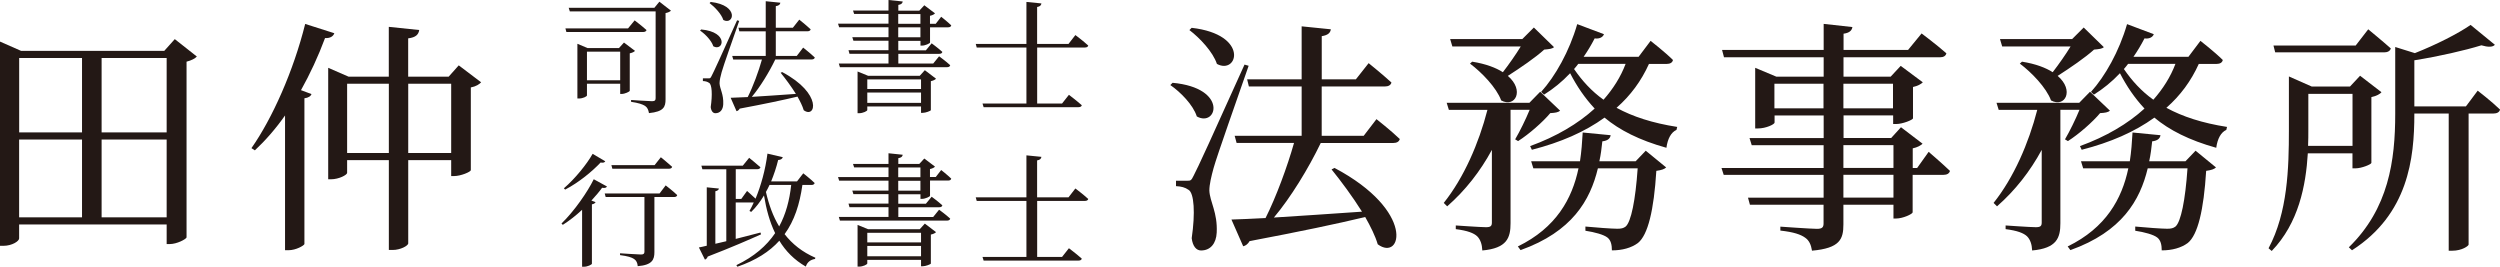 <?xml version="1.0" encoding="UTF-8"?><svg id="_レイヤー_2" xmlns="http://www.w3.org/2000/svg" viewBox="0 0 488.88 52.15"><defs><style>.cls-1{fill:#231815;stroke-width:0px;}</style></defs><g id="_レイヤー_1-2"><path class="cls-1" d="m38.5,11.05c-.34.38-1.06.77-2.02,1.01v34.37c-.1.34-1.87,1.3-3.31,1.3h-.58v-3.84H3.74v2.74c0,.53-1.39,1.44-3.07,1.44h-.67V8.13l4.13,1.82h27.99l2.06-2.3,4.32,3.41Zm-34.75.29v14.55h12.29v-14.55H3.74Zm0,31.16h12.29v-15.22H3.74v15.22ZM19.87,11.34v14.55h12.72v-14.55h-12.72Zm12.72,31.16v-15.22h-12.72v15.22h12.72Z"/><path class="cls-1" d="m65.38,6.49c-.19.58-.77,1.01-1.82.96-1.34,3.6-2.93,7.01-4.7,10.18l2.06.77c-.14.38-.58.72-1.39.82v28.51c-.1.29-1.63,1.2-3.12,1.2h-.67v-26.35c-1.82,2.59-3.84,4.9-5.9,6.82l-.67-.43c4.08-5.81,8.21-15.07,10.51-24.29l5.71,1.82Zm28.71,9.6c-.34.38-1.01.82-2.02,1.01v16.18c-.05.34-1.97,1.15-3.26,1.15h-.58v-3.12h-8.4v16.27c0,.48-1.54,1.3-3.02,1.3h-.77v-17.57h-8.16v2.5c0,.38-1.58,1.25-3.17,1.25h-.53V13.26l3.98,1.73h7.87V5.25l5.95.62c-.14.86-.62,1.44-2.16,1.63v7.49h7.92l1.97-2.21,4.37,3.31Zm-18.05,13.83v-13.54h-8.16v13.54h8.16Zm12.19,0v-13.54h-8.4v13.54h8.4Z"/><path class="cls-1" d="m229.29,16.19c10.99,1.01,8.69,8.79,4.75,6.58-.72-2.26-3.17-4.75-5.18-6.14l.43-.43Zm14.88-3.31c-2.11,6.1-6.19,17.57-6.86,20.02-.43,1.58-.82,3.17-.82,4.37.1,2.21,1.63,4.27,1.44,8.21-.1,2.11-1.2,3.5-3.07,3.5-.91,0-1.63-.82-1.82-2.4.72-4.9.48-8.83-.62-9.46-.67-.48-1.44-.67-2.45-.72v-1.06h2.21c.62,0,.77,0,1.25-1.01q.96-1.73,9.94-21.7l.82.24Zm-11.14-7.44c11.33,1.3,9.03,9.26,4.94,7.06-.77-2.35-3.36-5.09-5.38-6.62l.43-.43Zm25.25,22.51c-2.4,4.99-5.9,10.71-9.17,14.59,4.85-.29,10.9-.72,17.23-1.15-1.87-2.98-4.08-5.95-5.95-8.26l.58-.29c15.94,8.45,13.11,18.39,8.45,14.93-.48-1.63-1.39-3.46-2.45-5.33-5.42,1.3-12.67,2.83-22.61,4.71-.29.53-.77.91-1.25,1.01l-2.3-5.23c1.58-.05,3.89-.14,6.67-.29,2.06-4.08,4.27-10.08,5.57-14.69h-11.23l-.38-1.39h13.1v-9.65h-10.32l-.34-1.39h10.66V5.15l5.71.58c-.1.67-.53,1.15-1.78,1.34v8.45h6.67l2.5-3.17s2.74,2.21,4.46,3.79c-.14.53-.62.77-1.3.77h-12.34v9.65h8.21l2.5-3.26s2.88,2.26,4.56,3.89c-.14.53-.62.77-1.25.77h-14.21Z"/><path class="cls-1" d="m296.3,27.23c.91-1.54,2.06-3.89,2.83-5.76h-3.74v22.18c0,2.83-.67,4.9-5.52,5.33-.05-1.2-.38-2.16-1.01-2.78-.67-.62-1.87-1.1-4.18-1.39v-.72s4.9.34,5.91.34c.91,0,1.15-.24,1.15-.91v-14.21c-2.26,4.18-5.18,7.92-8.74,11.04l-.67-.67c3.94-4.94,6.86-11.67,8.54-18.19h-7.54l-.43-1.39h16.18l2.11-2.16,3.89,3.7c-.38.34-.96.43-1.92.48-1.44,1.73-4.18,4.13-6.29,5.47l-.58-.34Zm-12.29-18.15l-.43-1.44h14.11l2.26-2.26,3.94,3.84c-.38.34-.91.38-1.92.48-1.68,1.54-4.71,3.6-7.11,5.14,3.31,2.83,1.44,6.29-1.3,4.8-.91-2.5-3.84-5.52-6.1-7.2l.43-.38c2.69.43,4.66,1.2,6,2.06,1.15-1.49,2.54-3.46,3.5-5.04h-13.39Zm37.83,20.4l3.98,3.26c-.34.34-.91.53-1.92.67-.48,7.68-1.63,12.53-3.6,14.11-1.3.96-3.07,1.44-5.09,1.44,0-1.06-.19-1.97-.86-2.5-.72-.58-2.5-1.06-4.32-1.34v-.82c1.92.19,5.23.43,6.24.43.77,0,1.2-.1,1.63-.43,1.06-.91,1.92-5.14,2.35-11.38h-7.78c-1.49,6.24-5.04,12.39-15.12,15.99l-.53-.72c7.49-3.65,10.61-9.31,11.86-15.27h-8.83l-.43-1.39h9.55c.29-1.87.43-3.79.53-5.62l5.47.53c-.1.58-.48,1.06-1.63,1.2-.14,1.3-.29,2.59-.58,3.89h7.1l1.97-2.06Zm.62-16.99c-1.49,3.31-3.6,6.19-6.34,8.59,3.17,1.73,7.01,2.98,11.86,3.74l-.14.58c-1.06.48-1.73,1.73-1.97,3.5-5.33-1.49-9.17-3.46-12.1-5.9-3.84,2.78-8.59,4.85-14.21,6.29l-.34-.72c5.14-1.87,9.36-4.37,12.62-7.34-1.92-2.06-3.46-4.32-4.8-6.91-1.58,1.68-3.31,3.07-5.09,4.18l-.58-.53c2.74-3.02,5.52-7.92,7.06-13.25l5.23,1.97c-.19.53-.82.96-1.82.82-.67,1.3-1.39,2.5-2.16,3.6h10.75l2.35-3.12s2.78,2.16,4.37,3.74c-.1.53-.58.77-1.2.77h-3.5Zm-13.83,0c-.24.34-.53.67-.82,1.01,1.58,2.3,3.41,4.32,5.76,6,1.87-2.11,3.36-4.46,4.32-7.01h-9.26Z"/><path class="cls-1" d="m377.14,29.68s2.64,2.26,4.18,3.74c-.14.53-.62.77-1.25.77h-6.05v7.34c-.05.34-1.92,1.2-3.22,1.2h-.53v-2.69h-9.79v3.84c0,2.88-.67,4.66-6.14,5.14-.19-1.15-.53-1.97-1.34-2.54-.86-.62-2.21-1.1-4.85-1.39v-.77s6,.43,7.15.43c1.01,0,1.3-.29,1.3-1.06v-3.65h-14.4l-.38-1.39h14.79v-4.46h-19.54l-.43-1.34h19.97v-4.46h-14.06l-.43-1.39h14.5v-4.42h-9.6v1.39c0,.34-1.68,1.15-3.26,1.15h-.53v-11.86l4.13,1.73h9.26v-3.79h-19.49l-.38-1.44h19.87v-5.09l5.62.62c-.1.67-.58,1.15-1.73,1.3v3.17h12.62l2.64-3.22s3.02,2.26,4.85,3.89c-.14.53-.58.77-1.25.77h-18.87v3.79h9.22l1.97-2.11,4.32,3.22c-.34.34-1.01.72-1.92.91v6.14c-.05.29-2.02,1.1-3.26,1.1h-.62v-1.68h-9.7v4.42h9.31l1.92-2.11,4.22,3.22c-.34.34-1.01.72-1.92.91v3.84h.86l2.26-3.17Zm-20.55-8.5v-4.8h-9.6v4.8h9.6Zm3.89-4.8v4.8h9.7v-4.8h-9.7Zm0,16.46h9.79v-4.46h-9.79v4.46Zm9.79,1.34h-9.79v4.46h9.79v-4.46Z"/><path class="cls-1" d="m403.82,27.23c.91-1.54,2.06-3.89,2.83-5.76h-3.74v22.18c0,2.83-.67,4.9-5.52,5.33-.05-1.2-.38-2.16-1.01-2.78-.67-.62-1.87-1.1-4.18-1.39v-.72s4.9.34,5.91.34c.91,0,1.15-.24,1.15-.91v-14.21c-2.26,4.18-5.18,7.92-8.74,11.04l-.67-.67c3.94-4.94,6.86-11.67,8.54-18.19h-7.54l-.43-1.39h16.18l2.11-2.16,3.89,3.7c-.38.34-.96.43-1.92.48-1.44,1.73-4.18,4.13-6.29,5.47l-.58-.34Zm-12.29-18.15l-.43-1.44h14.11l2.26-2.26,3.94,3.84c-.38.34-.91.38-1.92.48-1.68,1.54-4.71,3.6-7.11,5.14,3.31,2.83,1.44,6.29-1.3,4.8-.91-2.5-3.84-5.52-6.1-7.2l.43-.38c2.69.43,4.66,1.2,6,2.06,1.15-1.49,2.54-3.46,3.5-5.04h-13.39Zm37.83,20.4l3.98,3.26c-.34.34-.91.53-1.92.67-.48,7.68-1.63,12.53-3.6,14.11-1.3.96-3.07,1.44-5.09,1.44,0-1.06-.19-1.97-.86-2.5-.72-.58-2.5-1.06-4.32-1.34v-.82c1.92.19,5.23.43,6.24.43.77,0,1.2-.1,1.63-.43,1.06-.91,1.92-5.14,2.35-11.38h-7.78c-1.49,6.24-5.04,12.39-15.12,15.99l-.53-.72c7.49-3.65,10.61-9.31,11.86-15.27h-8.83l-.43-1.39h9.55c.29-1.87.43-3.79.53-5.62l5.47.53c-.1.58-.48,1.06-1.63,1.2-.14,1.3-.29,2.59-.58,3.89h7.1l1.97-2.06Zm.62-16.99c-1.49,3.31-3.6,6.19-6.34,8.59,3.17,1.73,7.01,2.98,11.86,3.74l-.14.58c-1.06.48-1.73,1.73-1.97,3.5-5.33-1.49-9.17-3.46-12.1-5.9-3.84,2.78-8.59,4.85-14.21,6.29l-.34-.72c5.14-1.87,9.36-4.37,12.62-7.34-1.92-2.06-3.46-4.32-4.8-6.91-1.58,1.68-3.31,3.07-5.09,4.18l-.58-.53c2.74-3.02,5.52-7.92,7.06-13.25l5.23,1.97c-.19.53-.82.96-1.82.82-.67,1.3-1.39,2.5-2.16,3.6h10.75l2.35-3.12s2.78,2.16,4.37,3.74c-.1.53-.58.77-1.2.77h-3.5Zm-13.83,0c-.24.34-.53.67-.82,1.01,1.58,2.3,3.41,4.32,5.76,6,1.87-2.11,3.36-4.46,4.32-7.01h-9.26Z"/><path class="cls-1" d="m451.3,29.97c-.38,6.29-1.78,13.63-7.06,19.11l-.62-.53c3.74-7.01,3.98-15.65,3.98-23.14v-10.46l4.46,1.97h7.49l1.97-2.11,4.18,3.22c-.29.38-1.06.77-1.97.96v12.87c-.05.29-1.92,1.06-3.12,1.06h-.58v-2.93h-8.74Zm-6.38-19.73l-.34-1.34h16.08l2.45-3.17s2.69,2.21,4.42,3.74c-.14.53-.67.77-1.3.77h-21.31Zm6.48,8.11v7.01c0,1.01,0,2.06-.05,3.17h8.69v-10.18h-8.64Zm33.12-.62s2.74,2.11,4.37,3.7c-.14.53-.62.77-1.3.77h-4.85v25.63c0,.24-1.25,1.2-3.22,1.2h-.67v-26.83h-6.72v.1c0,8.69-1.2,19.59-12.19,26.64l-.62-.58c7.78-7.58,9.07-16.95,9.07-26.11v-13.06l3.84,1.2c4.13-1.63,8.5-3.84,10.9-5.52l4.75,3.89c-.43.48-1.34.48-2.64.1-3.26,1.01-8.3,2.16-13.11,2.93v9.02h10.08l2.3-3.07Z"/><path class="cls-1" d="m124.1,3.98s1.42,1.08,2.33,1.9c-.07.26-.34.38-.67.38h-15l-.19-.7h12.24l1.3-1.58Zm7.11-1.9c-.17.19-.55.38-1.06.48v16.85c0,1.49-.34,2.42-3.24,2.71-.12-.62-.29-1.08-.74-1.39-.5-.34-1.3-.6-2.76-.82v-.36s3.46.24,4.1.24c.55,0,.7-.19.7-.6V2.23h-16.78l-.22-.7h16.75l.98-1.2,2.26,1.75Zm-7.03,7.87c-.17.19-.55.38-1.03.48v7.32c-.02.17-.94.62-1.58.62h-.29v-1.99h-6.5v2.28c0,.19-.77.6-1.56.6h-.31v-10.7l1.99.84h6.14l.98-1.08,2.16,1.63Zm-2.9,5.74v-5.59h-6.5v5.59h6.5Z"/><path class="cls-1" d="m137.11,5.76c5.5.5,4.34,4.39,2.38,3.29-.36-1.13-1.58-2.38-2.59-3.07l.22-.22Zm7.44-1.66c-1.06,3.05-3.1,8.79-3.43,10.01-.22.79-.41,1.58-.41,2.18.05,1.1.82,2.14.72,4.1-.05,1.06-.6,1.75-1.54,1.75-.46,0-.82-.41-.91-1.2.36-2.45.24-4.42-.31-4.73-.34-.24-.72-.34-1.22-.36v-.53h1.1c.31,0,.38,0,.62-.5q.48-.86,4.97-10.85l.41.12Zm-5.57-3.72c5.67.65,4.51,4.63,2.47,3.53-.38-1.18-1.68-2.54-2.69-3.31l.22-.22Zm12.62,11.26c-1.2,2.5-2.95,5.35-4.58,7.3,2.42-.14,5.45-.36,8.62-.58-.94-1.49-2.04-2.98-2.98-4.13l.29-.14c7.97,4.22,6.55,9.19,4.22,7.46-.24-.82-.7-1.73-1.22-2.66-2.71.65-6.34,1.42-11.3,2.35-.14.26-.38.46-.62.5l-1.15-2.62c.79-.02,1.94-.07,3.34-.14,1.03-2.04,2.14-5.04,2.78-7.34h-5.62l-.19-.7h6.55v-4.82h-5.16l-.17-.7h5.33V.24l2.86.29c-.05.34-.26.58-.89.67v4.22h3.34l1.25-1.58s1.37,1.1,2.23,1.9c-.07.26-.31.38-.65.38h-6.17v4.82h4.1l1.25-1.63s1.44,1.13,2.28,1.94c-.07.26-.31.38-.62.38h-7.11Z"/><path class="cls-1" d="m180,8.93v-.94h-4.34v1.85h5.4l1.13-1.37s1.3.96,2.09,1.68c-.05.26-.29.38-.62.38h-7.99v1.9h6.82l1.15-1.42s1.37.98,2.18,1.75c-.07.26-.29.38-.62.38h-20.95l-.22-.72h9.72v-1.9h-7.63l-.19-.7h7.82v-1.85h-6.86l-.22-.7h7.08v-1.94h-9.65l-.22-.7h9.87v-1.9h-6.72l-.22-.67h6.94V0l2.78.29c-.05.34-.26.58-.86.67v1.13h4.1l.98-1.06,2.09,1.58c-.14.19-.5.38-.98.48v1.56h1.13l1.06-1.37s1.25.98,1.97,1.68c-.05.26-.29.38-.6.38h-3.55v2.98c-.02.17-.94.6-1.56.6h-.29Zm.86,4.8l2.18,1.66c-.14.19-.53.38-1.01.48v5.67c-.02.14-1.01.53-1.61.53h-.31v-1.25h-10.51v.7c0,.19-.82.62-1.61.62h-.29v-8.16l2.06.84h10.1l.98-1.08Zm-11.26,1.8v1.87h10.51v-1.87h-10.51Zm10.51,4.58v-2.02h-10.51v2.02h10.51Zm-4.46-15.46h4.34v-1.9h-4.34v1.9Zm4.34,2.64v-1.94h-4.34v1.94h4.34Z"/><path class="cls-1" d="m210.31,6.87s1.58,1.18,2.5,2.04c-.07.26-.31.38-.65.38h-9.34v10.95h4.87l1.34-1.7s1.56,1.18,2.52,2.04c-.07.26-.31.38-.67.38h-18.53l-.22-.72h8.59v-10.95h-9.72l-.19-.7h9.91V.38l2.93.29c-.05.36-.26.6-.84.7v7.22h6.14l1.34-1.73Z"/><path class="cls-1" d="m118.7,36.46c-.14.24-.36.36-.96.26-.55.77-1.27,1.61-2.09,2.5l.82.31c-.1.19-.31.36-.72.43v11.62c-.05.17-.82.58-1.56.58h-.36v-11.14c-1.15,1.08-2.45,2.11-3.77,2.95l-.26-.26c2.52-2.45,5.09-6.17,6.31-8.66l2.59,1.42Zm-.34-4.92c-.14.24-.38.34-.91.24-1.56,1.66-4.22,3.89-6.94,5.3l-.24-.26c2.18-1.87,4.51-4.75,5.62-6.74l2.47,1.46Zm11.81,4.71s1.44,1.1,2.26,1.9c-.05.26-.29.38-.62.38h-3.84v10.78c0,1.46-.43,2.52-3.26,2.74-.05-.62-.26-1.1-.7-1.39-.48-.34-1.27-.58-2.76-.77v-.36s3.46.24,4.1.24c.5,0,.67-.17.67-.53v-10.71h-7.58l-.19-.7h10.73l1.2-1.58Zm-10.42-3.24l-.19-.72h8.45l1.22-1.54s1.37,1.1,2.21,1.87c-.05.26-.31.38-.65.38h-11.04Z"/><path class="cls-1" d="m156.91,36.17c-.53,3.77-1.56,6.98-3.48,9.62,1.51,1.94,3.46,3.5,6.02,4.61l-.07.24c-.91.14-1.54.65-1.8,1.49-2.26-1.3-3.94-3.02-5.18-5.06-1.92,2.14-4.58,3.84-8.21,5.09l-.19-.31c3.46-1.66,5.9-3.77,7.58-6.26-1.06-2.18-1.73-4.66-2.18-7.37-.74,1.25-1.58,2.33-2.5,3.22l-.34-.19c.29-.5.58-1.06.84-1.66h-3.53v7.13c1.54-.38,3.19-.82,4.85-1.25l.1.36c-2.38,1.06-5.74,2.54-10.42,4.34-.1.29-.31.53-.55.6l-1.18-2.38c.41-.07.91-.19,1.54-.34v-11.42l2.38.24c-.05.24-.24.43-.7.53v10.27c.65-.14,1.37-.31,2.14-.5v-14.07h-4.68l-.19-.7h8.09l1.25-1.54s1.34,1.08,2.21,1.85c-.07.26-.31.38-.65.38h-4.18v5.81h1.08l1.13-1.56s.91.79,1.66,1.51c1.06-2.54,1.92-5.64,2.33-8.81l3,.7c-.1.29-.36.53-.91.55-.36,1.49-.84,2.88-1.37,4.18h5.06l1.22-1.58s1.39,1.08,2.23,1.9c-.07.26-.31.38-.62.38h-1.78Zm-6.43,0c-.22.48-.46.94-.7,1.37.58,2.5,1.39,4.78,2.59,6.74,1.3-2.4,2.02-5.09,2.35-8.11h-4.25Z"/><path class="cls-1" d="m180,38.93v-.94h-4.34v1.85h5.4l1.13-1.37s1.3.96,2.09,1.68c-.05.26-.29.38-.62.38h-7.99v1.9h6.82l1.15-1.42s1.37.98,2.18,1.75c-.07.26-.29.38-.62.38h-20.95l-.22-.72h9.72v-1.9h-7.63l-.19-.7h7.82v-1.85h-6.86l-.22-.7h7.08v-1.94h-9.65l-.22-.7h9.87v-1.9h-6.72l-.22-.67h6.94v-2.09l2.78.29c-.05.34-.26.58-.86.67v1.13h4.1l.98-1.06,2.09,1.58c-.14.19-.5.38-.98.48v1.56h1.13l1.06-1.37s1.25.98,1.97,1.68c-.05.26-.29.38-.6.38h-3.55v2.98c-.02.17-.94.6-1.56.6h-.29Zm.86,4.8l2.18,1.66c-.14.19-.53.38-1.01.48v5.67c-.02.14-1.01.53-1.61.53h-.31v-1.25h-10.51v.7c0,.19-.82.62-1.61.62h-.29v-8.16l2.06.84h10.1l.98-1.08Zm-11.26,1.8v1.87h10.51v-1.87h-10.51Zm10.51,4.58v-2.02h-10.51v2.02h10.51Zm-4.46-15.46h4.34v-1.9h-4.34v1.9Zm4.34,2.64v-1.94h-4.34v1.94h4.34Z"/><path class="cls-1" d="m210.31,36.87s1.58,1.18,2.5,2.04c-.07.26-.31.38-.65.38h-9.34v10.95h4.87l1.34-1.7s1.56,1.18,2.52,2.04c-.07.26-.31.38-.67.38h-18.53l-.22-.72h8.59v-10.95h-9.72l-.19-.7h9.91v-8.21l2.93.29c-.05.36-.26.6-.84.7v7.22h6.14l1.34-1.73Z"/></g></svg>